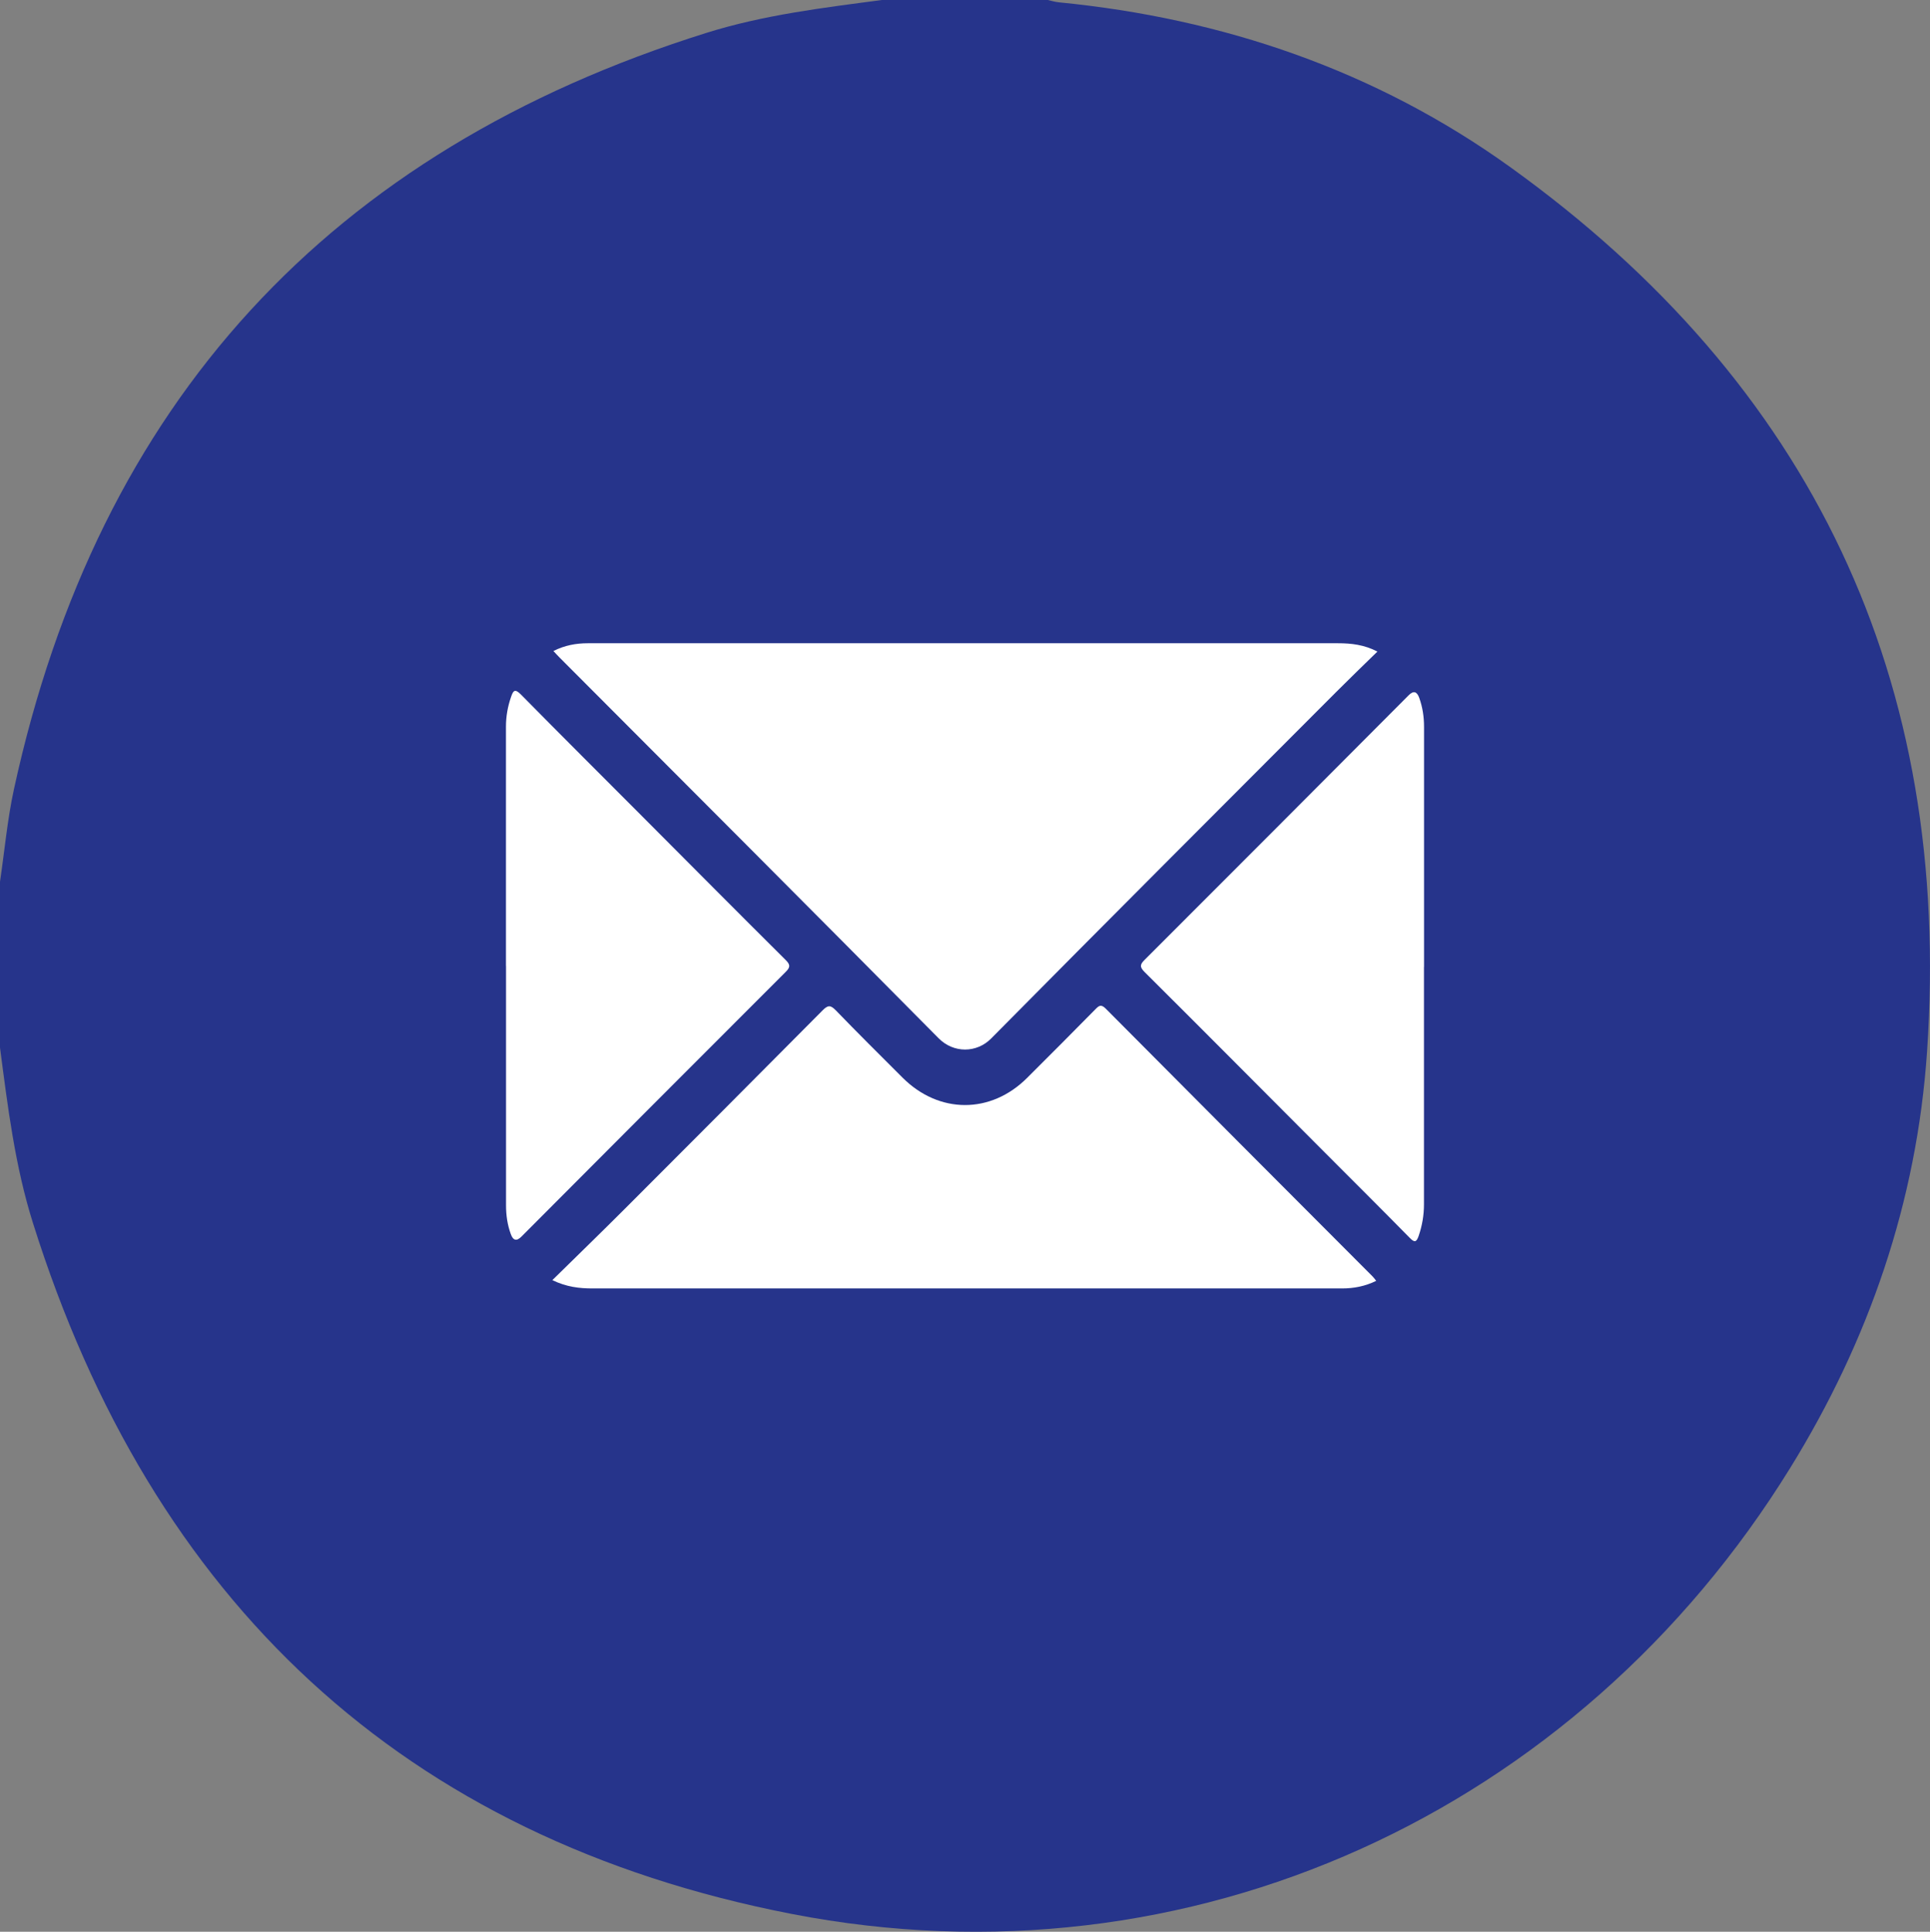 <?xml version="1.0" encoding="UTF-8"?>
<svg id="Ebene_2" xmlns="http://www.w3.org/2000/svg" viewBox="0 0 269.57 269.86">
  <rect x="0" y="0" width="269.57" height="269.86" fill="#808080" stroke="none"/>
  <defs>
    <style>
      .cls-1 {
        fill: #26348b;
      }

      .cls-2 {
        fill: #fff;
      }
    </style>
  </defs>
  <g id="Ebene_2-2" data-name="Ebene_2">
    <path class="cls-1" d="M123.18,0h23.16c.51.11,1.02.27,1.53.32,22.99,2.25,44.3,9.54,63.04,23,42.19,30.32,61.8,71.63,58.25,123.58-1.43,20.94-8.11,40.35-19.11,58.16-29.71,48.12-83.89,73.12-139.47,62.31-54.33-10.56-89.41-43.79-105.98-96.53-2.51-7.96-3.52-16.25-4.6-24.5v-23.16c.64-4.33,1.03-8.71,1.96-12.98C13.71,56.25,46.04,21.09,98.68,4.59c7.96-2.5,16.25-3.5,24.5-4.59Z"/>
    <g>
      <path class="cls-2" d="M77.31,90.94c1.57-.79,3.14-1.08,4.79-1.08h104.79c1.84,0,3.63.2,5.5,1.16-1.98,1.93-3.86,3.75-5.72,5.61-16.09,16.13-32.21,32.24-48.23,48.44-2.02,2.05-5.24,2.09-7.34-.03-17.58-17.77-35.25-35.44-52.9-53.14-.29-.29-.56-.59-.89-.94h0Z"/>
      <path class="cls-2" d="M77.13,178.85c3.47-3.41,6.82-6.66,10.12-9.96,9.24-9.24,18.46-18.49,27.66-27.76.74-.74,1.09-.74,1.82,0,3.07,3.18,6.22,6.3,9.34,9.42,5.09,5.08,12.31,5.1,17.39.03,3.19-3.18,6.37-6.37,9.54-9.59.5-.51.79-.74,1.44-.09,12.41,12.5,24.85,24.96,37.29,37.43.16.16.31.37.49.6-1.55.76-3.13,1.06-4.77,1.06h-104.67c-1.86,0-3.65-.2-5.65-1.17v.02Z"/>
      <path class="cls-2" d="M70.67,134.94v-33.42c0-1.43.24-2.81.71-4.16.31-.92.54-1.18,1.38-.34,5.62,5.71,11.3,11.36,16.96,17.04,6.66,6.68,13.3,13.37,19.99,20.02.69.68.71,1.03,0,1.72-12.31,12.3-24.59,24.62-36.88,36.95-.66.67-1.16.56-1.48-.34-.48-1.31-.67-2.65-.67-4.05,0-11.14,0-22.28,0-33.42h0Z"/>
      <path class="cls-2" d="M198.89,135.07c0,11.05,0,22.11,0,33.17,0,1.52-.25,2.97-.74,4.41-.3.86-.56.99-1.25.27-3.92-3.99-7.88-7.93-11.83-11.89-8.4-8.42-16.78-16.86-25.2-25.24-.71-.71-.65-1.06.02-1.72,12.31-12.3,24.59-24.62,36.87-36.95.66-.66,1.15-.54,1.47.37.47,1.31.67,2.65.67,4.05,0,11.18,0,22.36,0,33.55h0Z"/>
    </g>
  </g>
</svg>